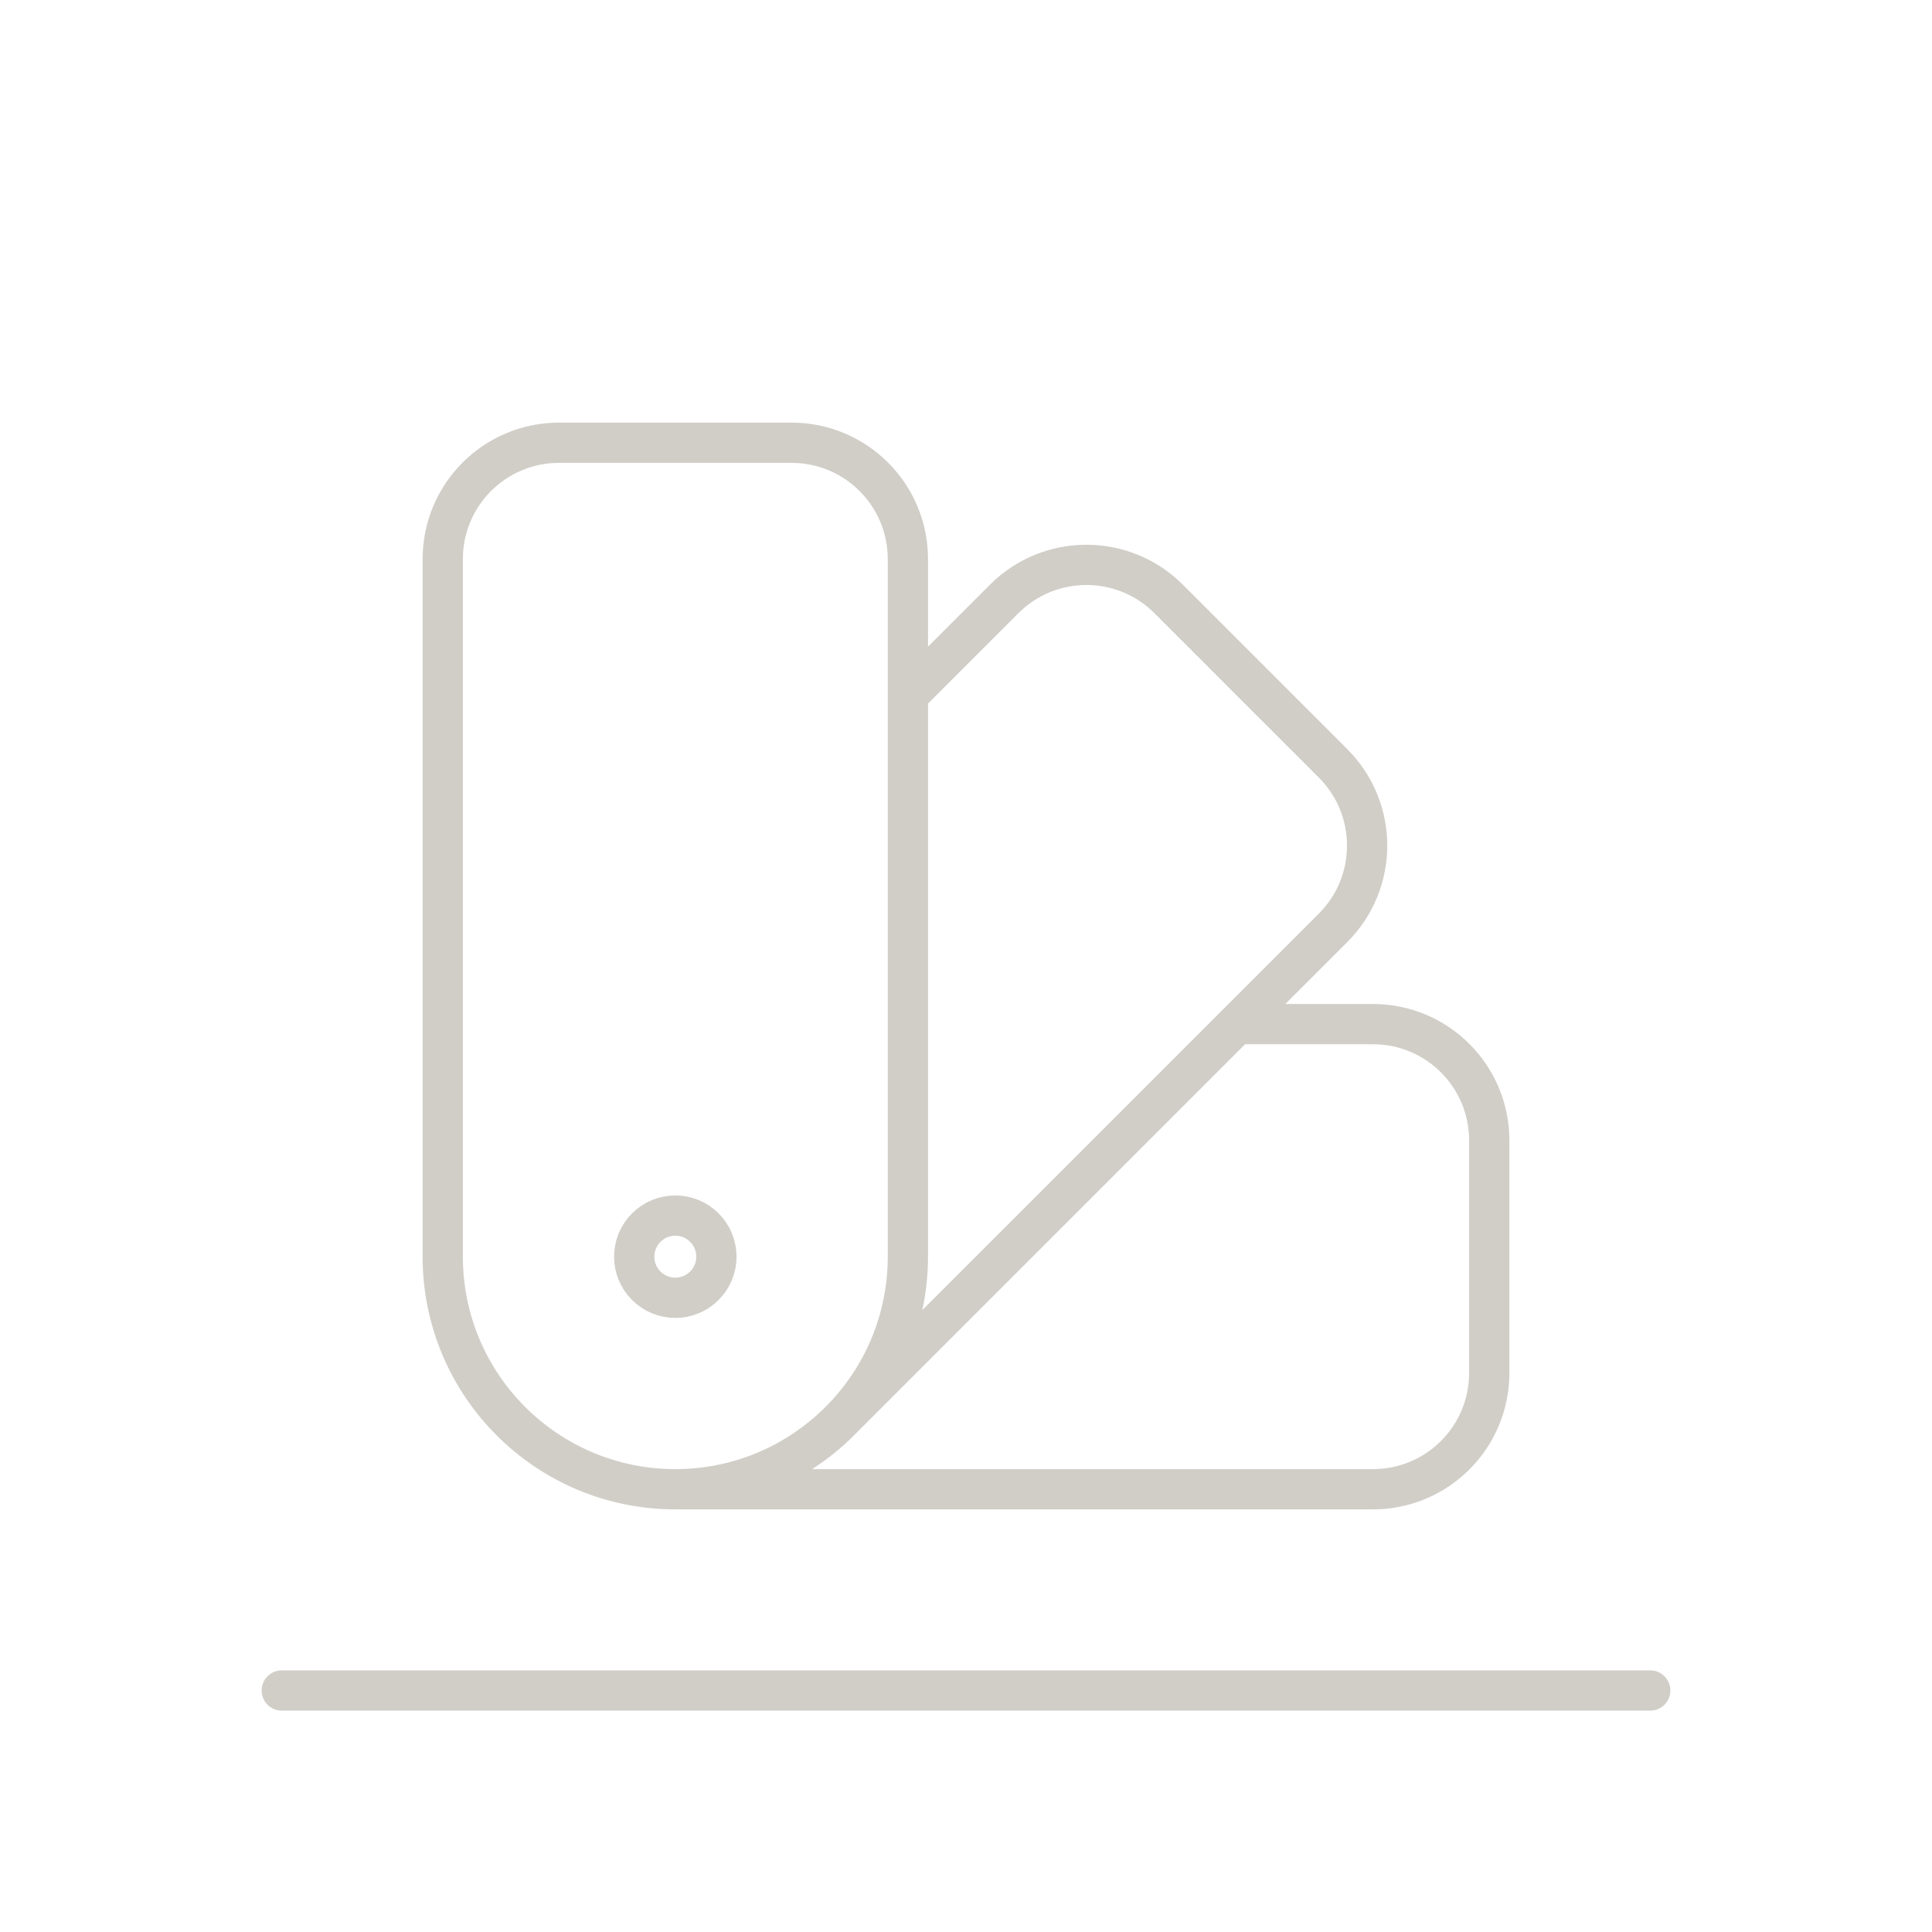 <svg width="48" height="48" viewBox="0 0 48 48" fill="none" xmlns="http://www.w3.org/2000/svg">
<path d="M16.778 37C13.587 37 11 34.413 11 31.222V13.889C11 12.293 12.293 11 13.889 11H19.667C21.262 11 22.556 12.293 22.556 13.889V31.222C22.556 34.413 19.969 37 16.778 37ZM16.778 37H34.111C35.707 37 37 35.707 37 34.111V28.333C37 26.738 35.707 25.444 34.111 25.444H30.727M22.556 17.273L24.949 14.88C26.077 13.752 27.906 13.752 29.034 14.88L33.12 18.966C34.248 20.094 34.248 21.923 33.12 23.051L20.863 35.308M16.056 31.944V31.944C16.454 32.343 17.101 32.343 17.5 31.944V31.944C17.899 31.546 17.899 30.899 17.5 30.5V30.5C17.101 30.101 16.454 30.101 16.056 30.5V30.5C15.657 30.899 15.657 31.546 16.056 31.944Z" stroke="#D1CEC8" stroke-linecap="round" stroke-linejoin="round"/>
<path d="M7 42L41 42" stroke="#D1CEC8" stroke-linecap="round"/>
</svg>
